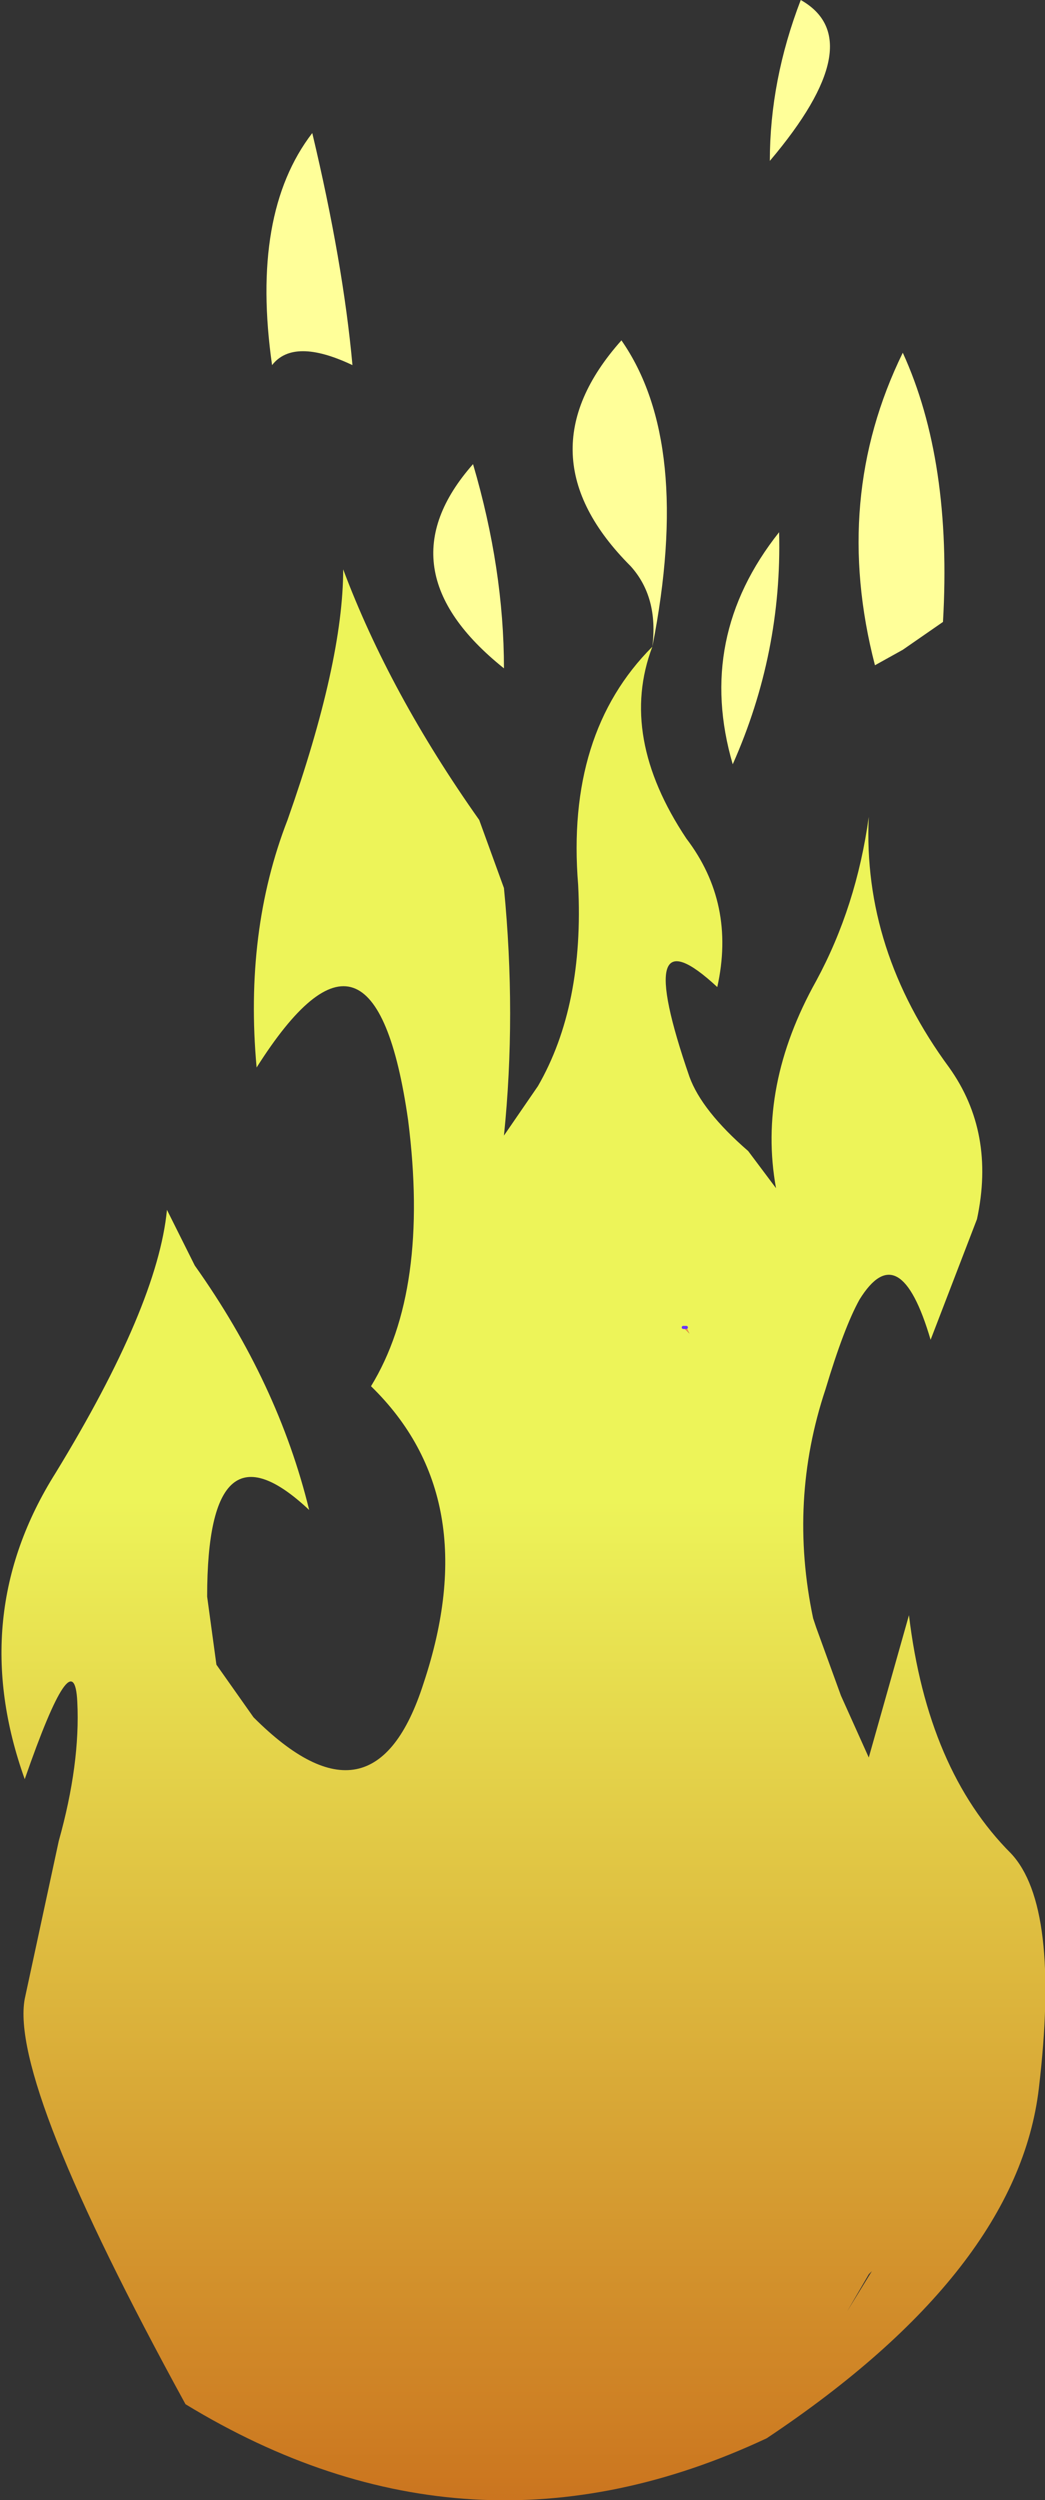 <?xml version="1.0" encoding="UTF-8" standalone="no"?>
<svg xmlns:xlink="http://www.w3.org/1999/xlink" height="40.4px" width="16.9px" xmlns="http://www.w3.org/2000/svg">
  <rect width="100%" height="100%" fill="#333333" stroke="none"/>
  <g transform="matrix(1.0, 0.0, 0.0, 1.0, 8.75, 17.2)">
    <path d="M2.35 4.25 L2.4 4.35 2.3 4.25 2.35 4.25" fill="#fe8a45" fill-rule="evenodd" stroke="none"/>
    <path d="M4.2 -17.2 Q5.35 -16.55 3.7 -14.6 3.7 -15.9 4.2 -17.2 M5.85 -11.5 Q6.65 -9.75 6.5 -7.15 L5.85 -6.7 5.4 -6.45 Q4.7 -9.15 5.85 -11.5 M1.45 -8.05 Q-0.35 -9.85 1.3 -11.7 2.45 -10.05 1.8 -6.75 1.9 -7.55 1.45 -8.05 M3.1 -4.85 Q2.5 -6.9 3.85 -8.6 3.9 -6.65 3.1 -4.85 M-3.05 -11.3 Q-4.0 -11.75 -4.35 -11.3 -4.7 -13.75 -3.7 -15.05 -3.2 -12.95 -3.05 -11.3 M-0.6 -6.4 Q-2.6 -8.0 -1.1 -9.7 -0.6 -8.0 -0.6 -6.4" fill="#ffff99" fill-rule="evenodd" stroke="none"/>
    <path d="M2.35 -3.65 Q3.15 -2.6 2.85 -1.25 1.45 -2.55 2.4 0.2 2.6 0.75 3.35 1.4 L3.8 2.0 Q3.5 0.35 4.45 -1.35 5.1 -2.55 5.3 -4.0 5.2 -1.85 6.6 0.05 7.35 1.1 7.05 2.5 L6.3 4.45 Q5.8 2.75 5.15 3.8 4.9 4.25 4.6 5.25 4.0 7.05 4.4 8.95 L4.45 9.1 4.85 10.2 5.3 11.2 5.95 8.9 Q6.25 11.4 7.6 12.75 8.4 13.6 8.05 16.55 7.7 19.5 3.65 22.2 -1.15 24.45 -5.75 21.65 -8.6 16.45 -8.35 15.1 L-7.8 12.55 Q-7.45 11.3 -7.5 10.3 -7.55 9.25 -8.35 11.55 -9.3 8.9 -7.85 6.6 -6.2 3.9 -6.05 2.35 L-5.6 3.25 Q-4.25 5.15 -3.75 7.2 -5.4 5.65 -5.4 8.6 L-5.25 9.7 -4.65 10.55 Q-2.7 12.5 -1.9 10.0 -0.9 7.0 -2.75 5.2 -1.8 3.65 -2.15 0.9 -2.7 -2.95 -4.6 0.05 -4.8 -2.15 -4.1 -3.95 -3.2 -6.5 -3.2 -8.0 -2.45 -6.0 -1.0 -3.95 L-0.6 -2.85 Q-0.4 -0.8 -0.6 1.15 L-0.05 0.35 Q0.7 -0.95 0.6 -2.9 0.4 -5.35 1.8 -6.75 1.25 -5.3 2.35 -3.65 M2.3 4.25 L2.4 4.35 2.35 4.25 2.3 4.25 M5.35 19.5 L5.3 19.55 4.95 20.15 5.35 19.5" fill="url(#gradient0)" fill-rule="evenodd" stroke="none"/>
    <path d="M2.35 4.25 L2.3 4.25" fill="none" stroke="#6633ff" stroke-linecap="round" stroke-linejoin="round" stroke-width="0.05"/>
  </g>
  <defs>
    <linearGradient gradientTransform="matrix(0.0, 0.019, -0.01, 0.0, -0.3, 7.6)" gradientUnits="userSpaceOnUse" id="gradient0" spreadMethod="pad" x1="-819.2" x2="819.2">
      <stop offset="0.482" stop-color="#edf459"/>
      <stop offset="1.0" stop-color="#cb751f"/>
    </linearGradient>
  </defs>
</svg>
